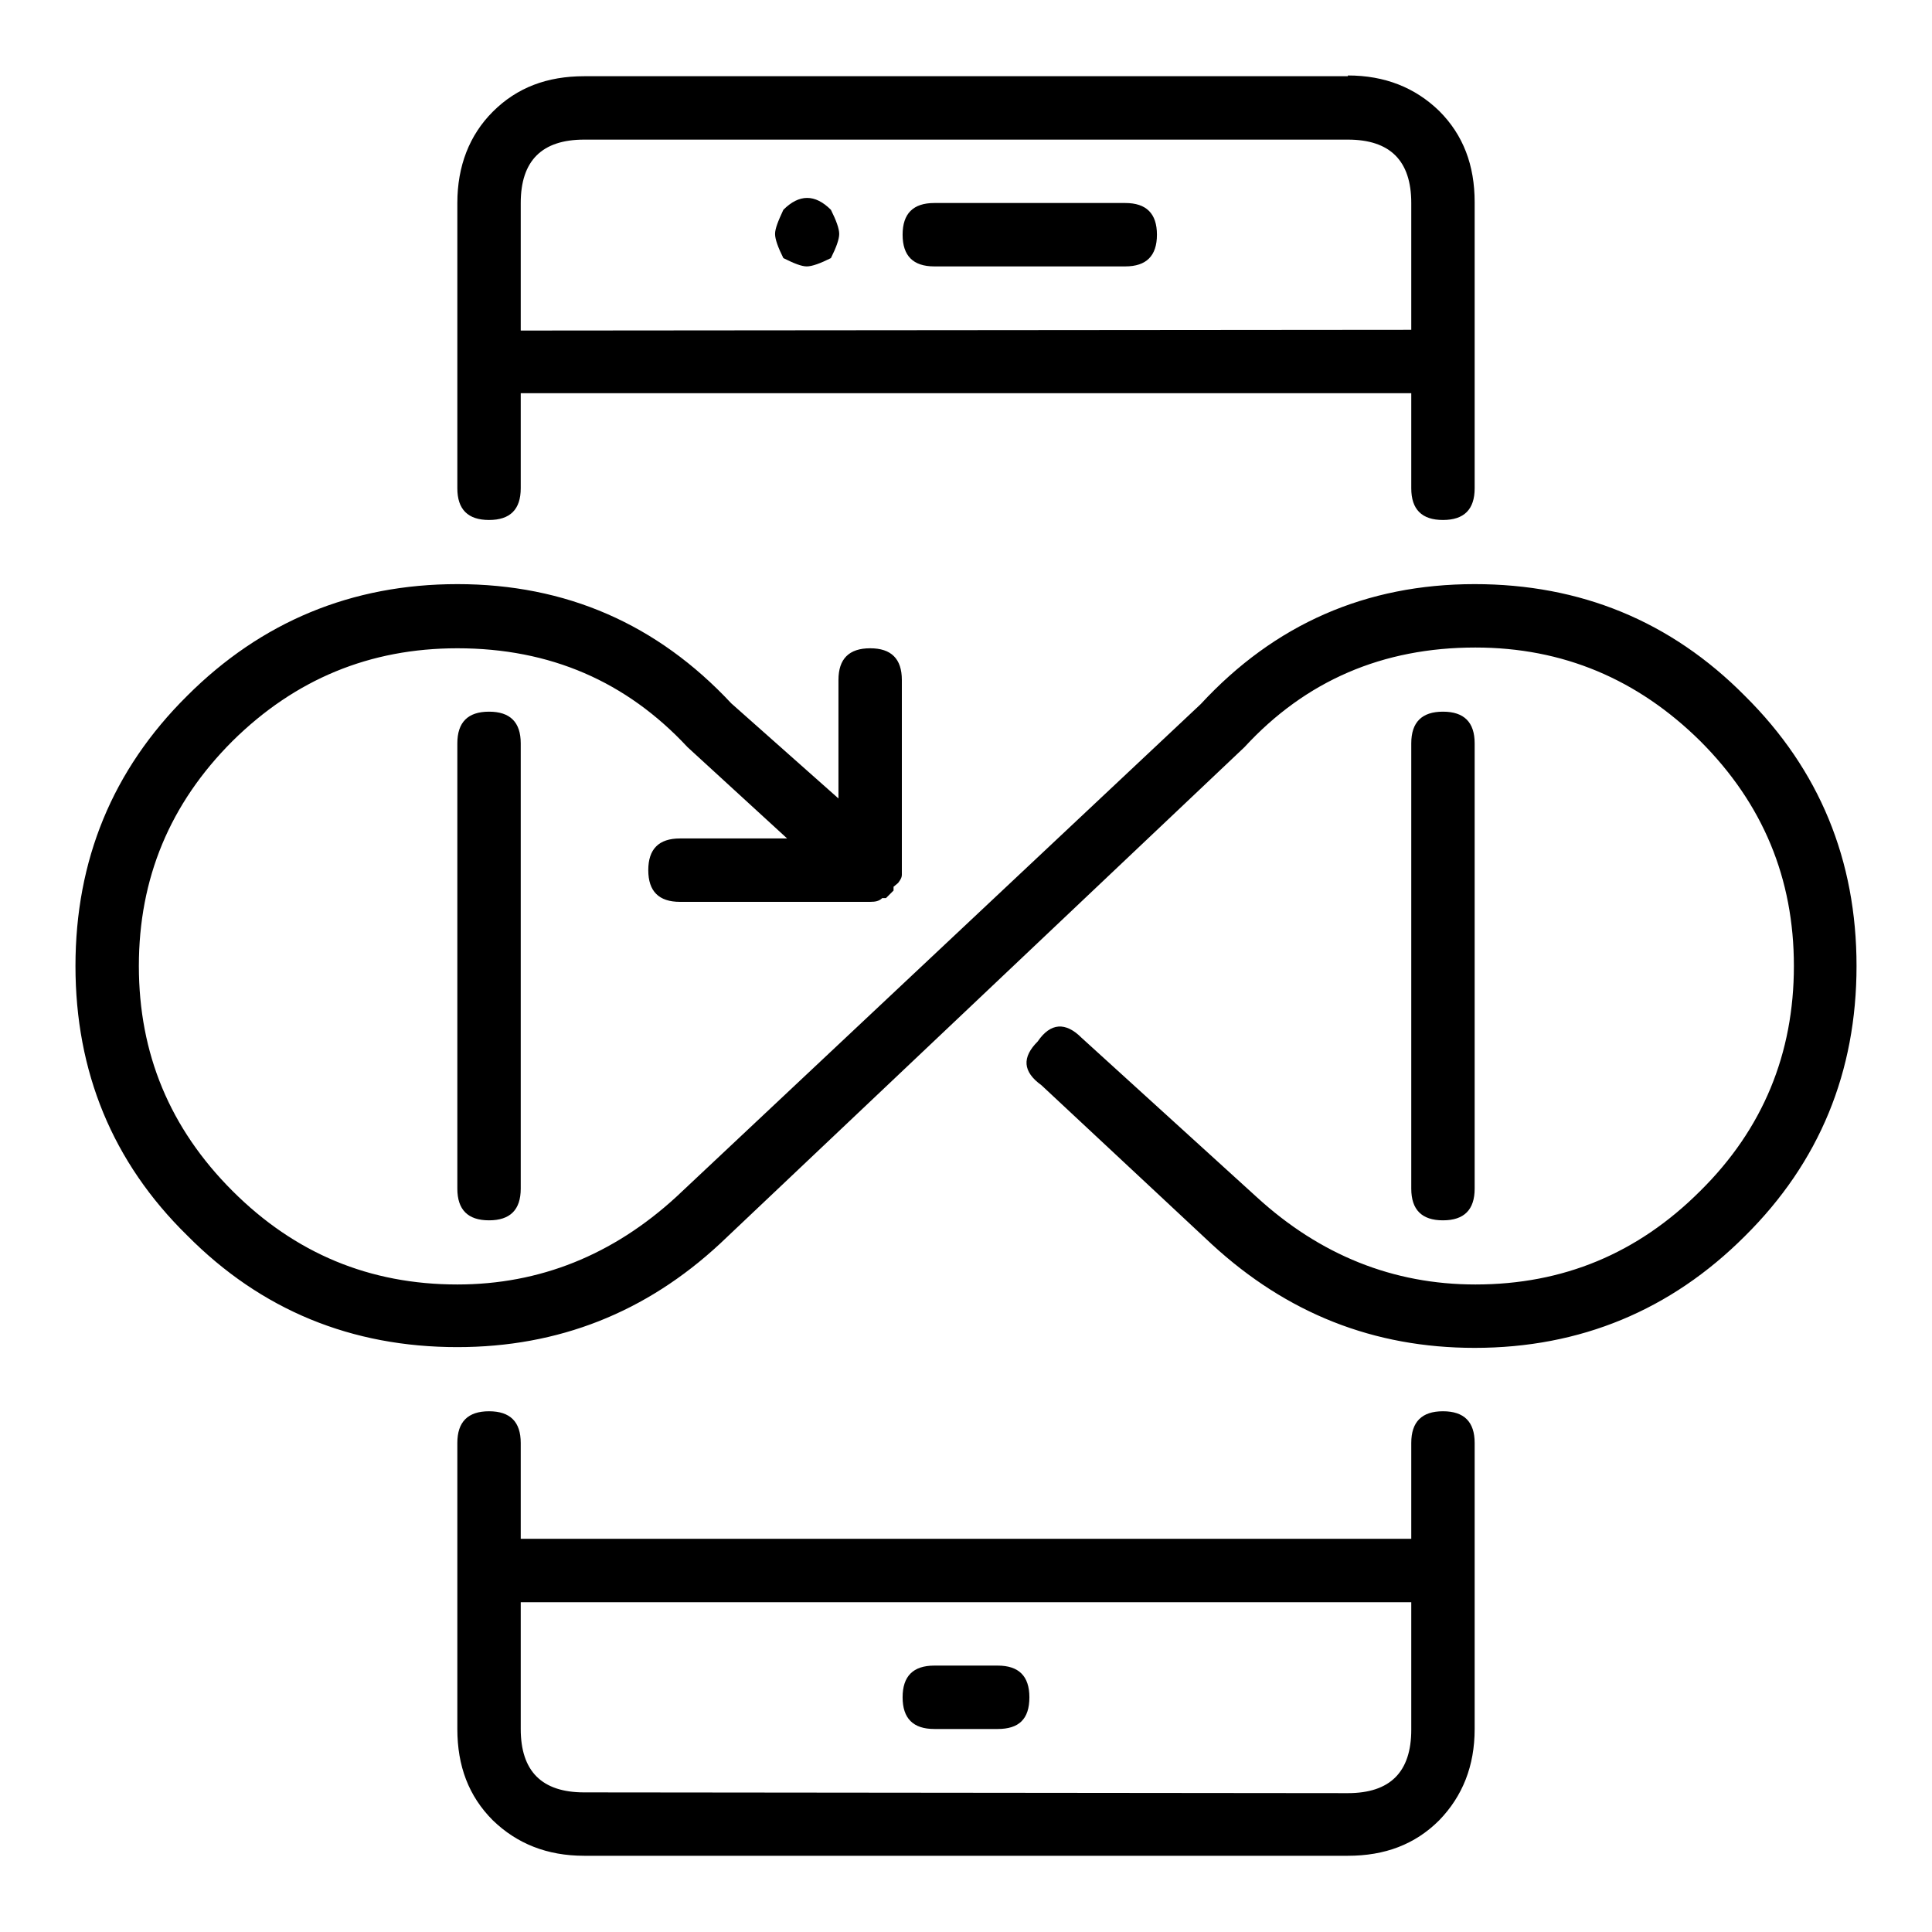 <?xml version="1.0" encoding="utf-8"?>
<!-- Svg Vector Icons : http://www.onlinewebfonts.com/icon -->
<!DOCTYPE svg PUBLIC "-//W3C//DTD SVG 1.1//EN" "http://www.w3.org/Graphics/SVG/1.1/DTD/svg11.dtd">
<svg version="1.1" xmlns="http://www.w3.org/2000/svg" xmlns:xlink="http://www.w3.org/1999/xlink" x="0px" y="0px" viewBox="0 0 256 256" enable-background="new 0 0 256 256" xml:space="preserve">
<g> <path fill="#000000" d="M195.4,77.4c14,0,26,4.9,35.8,14.8C241.1,102,246,114,246,128s-4.9,26-14.8,35.8 c-9.8,9.8-21.8,14.8-35.8,14.8c-13.4,0-24.9-4.6-34.8-13.7L138,143.8c-2.5-1.8-2.6-3.7-0.5-5.8c1.7-2.5,3.7-2.6,5.8-0.5l23.2,21.1 c8.4,7.7,18.1,11.6,29,11.6c11.6,0,21.5-4.1,29.8-12.4c8.3-8.2,12.4-18.2,12.4-29.8c0-11.6-4.1-21.5-12.4-29.8 c-8.3-8.2-18.2-12.4-29.8-12.4c-12.3,0-22.5,4.4-30.6,13.2l-69.5,65.8c-9.8,9.1-21.4,13.7-34.8,13.7c-14,0-26-4.9-35.8-14.8 C14.9,154,10,142,10,128s4.9-26,14.8-35.8c9.8-9.8,21.8-14.8,35.8-14.8c14.4,0,26.5,5.3,36.3,15.8l14.2,12.6V90.1 c0-2.8,1.4-4.2,4.2-4.2c2.8,0,4.2,1.4,4.2,4.2v25.3v0.5c0,0.4-0.2,0.7-0.5,1.1l-0.6,0.5v0.5l-1,1h-0.5c-0.4,0.4-0.9,0.5-1.6,0.5 H90.1c-2.8,0-4.2-1.4-4.2-4.2c0-2.8,1.4-4.2,4.2-4.2h14.2L91.1,99C83,90.3,72.9,85.9,60.6,85.9C49,85.9,39.1,90,30.8,98.2 c-8.3,8.3-12.4,18.2-12.4,29.8s4.1,21.5,12.4,29.8c8.3,8.3,18.2,12.4,29.8,12.4c10.9,0,20.6-3.9,29-11.6l69.5-65.3 C168.9,82.7,181,77.4,195.4,77.4z M178.6,10c4.9,0,8.9,1.6,12.1,4.7c3.2,3.2,4.7,7.2,4.7,12.1v37.9c0,2.8-1.4,4.2-4.2,4.2 c-2.8,0-4.2-1.4-4.2-4.2V52.1H69v12.6c0,2.8-1.4,4.2-4.2,4.2c-2.8,0-4.2-1.4-4.2-4.2V26.9c0-4.9,1.6-9,4.7-12.1 c3.2-3.2,7.2-4.7,12.1-4.7H178.6z M60.6,157.5v-59c0-2.8,1.4-4.2,4.2-4.2s4.2,1.4,4.2,4.2v59c0,2.8-1.4,4.2-4.2,4.2 C62,161.7,60.6,160.3,60.6,157.5z M187,191.2c0-2.8,1.4-4.2,4.2-4.2c2.8,0,4.2,1.4,4.2,4.2v37.9c0,4.9-1.6,8.9-4.7,12.1 c-3.2,3.2-7.2,4.7-12.1,4.7H77.4c-4.9,0-8.9-1.6-12.1-4.7c-3.2-3.2-4.7-7.2-4.7-12.1v-37.9c0-2.8,1.4-4.2,4.2-4.2s4.2,1.4,4.2,4.2 v12.7h118V191.2z M187,43.7V26.9c0-5.6-2.8-8.4-8.4-8.4H77.4c-5.6,0-8.4,2.8-8.4,8.4v16.9L187,43.7L187,43.7z M178.6,237.6 c5.6,0,8.4-2.8,8.4-8.4v-16.9H69v16.8c0,5.6,2.8,8.4,8.4,8.4L178.6,237.6L178.6,237.6z M103.8,34.2c-0.7-1.4-1.1-2.5-1.1-3.2 s0.4-1.7,1.1-3.2c2.1-2.1,4.2-2.1,6.3,0c0.7,1.4,1.1,2.5,1.1,3.2s-0.4,1.8-1.1,3.2c-1.4,0.7-2.5,1.1-3.2,1.1 C106.2,35.3,105.2,34.9,103.8,34.2z M149.1,35.3h-25.3c-2.8,0-4.2-1.4-4.2-4.2c0-2.8,1.4-4.2,4.2-4.2h25.3c2.8,0,4.2,1.4,4.2,4.2 C153.3,33.9,151.9,35.3,149.1,35.3z M132.2,229.1h-8.4c-2.8,0-4.2-1.4-4.2-4.2c0-2.8,1.4-4.2,4.2-4.2h8.4c2.8,0,4.2,1.4,4.2,4.2 C136.4,227.8,135,229.1,132.2,229.1z M187,157.5v-59c0-2.8,1.4-4.2,4.2-4.2c2.8,0,4.2,1.4,4.2,4.2v59c0,2.8-1.4,4.2-4.2,4.2 C188.4,161.7,187,160.3,187,157.5z"/></g>
</svg>